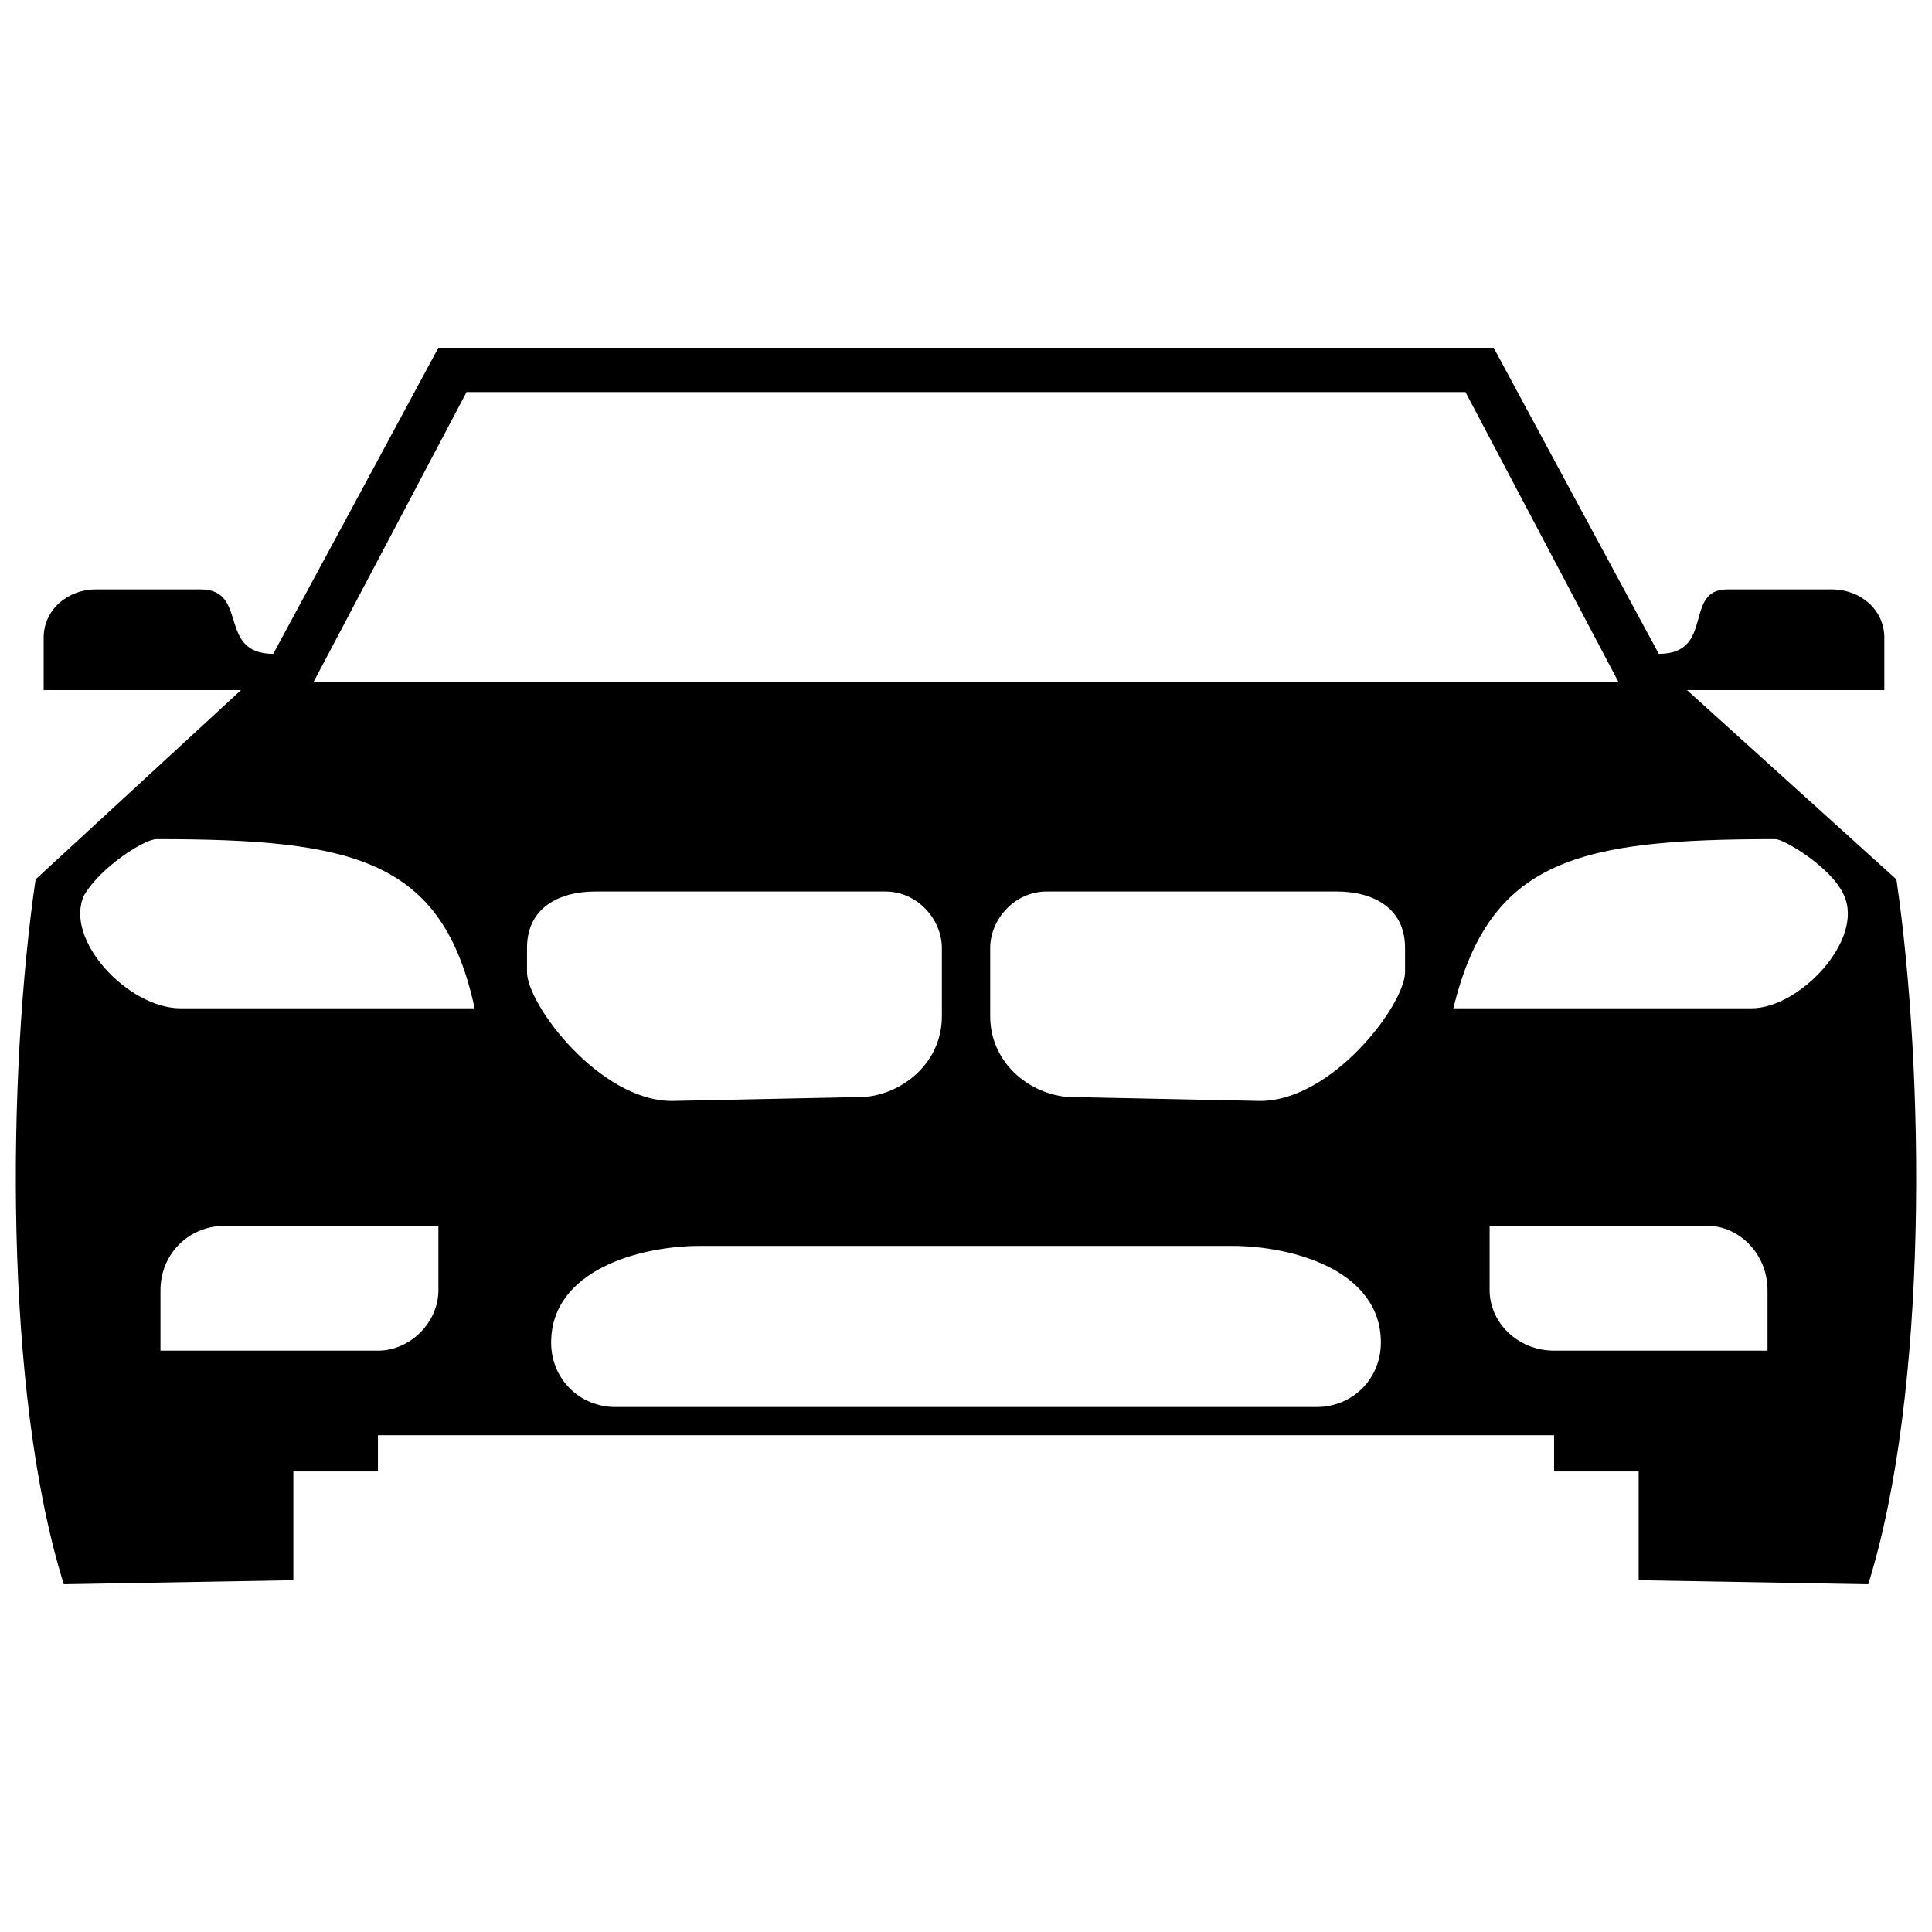 <?xml version="1.0" encoding="UTF-8"?>
<!-- The Best Svg Icon site in the world: iconSvg.co, Visit us! https://iconsvg.co -->
<svg width="800px" height="800px" version="1.1" viewBox="144 144 512 512" xmlns="http://www.w3.org/2000/svg">
 <defs>
  <clipPath id="a">
   <path d="m148.09 236h503.81v328h-503.81z"/>
  </clipPath>
 </defs>
 <g clip-path="url(#a)">
  <path d="m227.08 324.75h345.84l-40.562-76.852h-264.71l-40.562 76.852zm102.47 149.43c-16.012 0-39.492 6.406-39.492 25.617 0 9.605 7.473 17.078 17.078 17.078h185.73c9.605 0 17.078-7.473 17.078-17.078 0-19.215-23.484-25.617-39.492-25.617zm-85.391 50.168v9.605h-22.414v28.82l-60.84 1.066c-16.012-51.234-14.945-135.56-7.473-186.79l54.438-50.168h-52.301v-13.875c0-7.473 6.406-12.809 13.875-12.809h27.754c12.809 0 4.269 17.078 19.215 17.078 13.875-25.617 43.762-81.121 43.762-81.121h279.66s29.887 55.504 43.762 81.121c14.945 0 6.406-17.078 18.145-17.078h27.754c7.473 0 13.875 5.336 13.875 12.809v13.875h-52.301l55.504 50.168c7.473 51.234 8.539 135.56-7.473 186.79l-60.84-1.066v-28.82h-22.414v-9.605zm370.39-157.97c-52.301 0-75.785 5.336-85.391 44.832h78.988c12.809 0 29.887-18.145 24.551-29.887-3.203-7.473-16.012-14.945-18.145-14.945zm-18.145 102.47h-57.641v17.078c0 8.539 7.473 16.012 17.078 16.012h56.57v-16.012c0-9.605-7.473-17.078-16.012-17.078zm-175.05-88.594h76.852c9.605 0 18.145 4.269 18.145 14.945v6.406c0 8.539-19.215 34.156-38.426 34.156l-51.234-1.066c-10.676-1.066-20.281-9.605-20.281-21.348v-18.145c0-7.473 6.406-14.945 14.945-14.945zm-235.89-13.875c52.301 0 75.785 5.336 84.324 44.832h-77.918c-13.875 0-30.953-18.145-25.617-29.887 4.269-7.473 16.012-14.945 19.215-14.945zm18.145 102.47h56.57v17.078c0 8.539-7.473 16.012-16.012 16.012h-57.641v-16.012c0-9.605 7.473-17.078 17.078-17.078zm175.05-88.594h-76.852c-9.605 0-18.145 4.269-18.145 14.945v6.406c0 8.539 19.215 34.156 38.426 34.156l51.234-1.066c10.676-1.066 20.281-9.605 20.281-21.348v-18.145c0-7.473-6.406-14.945-14.945-14.945z" fill-rule="evenodd"/>
 </g>
</svg>